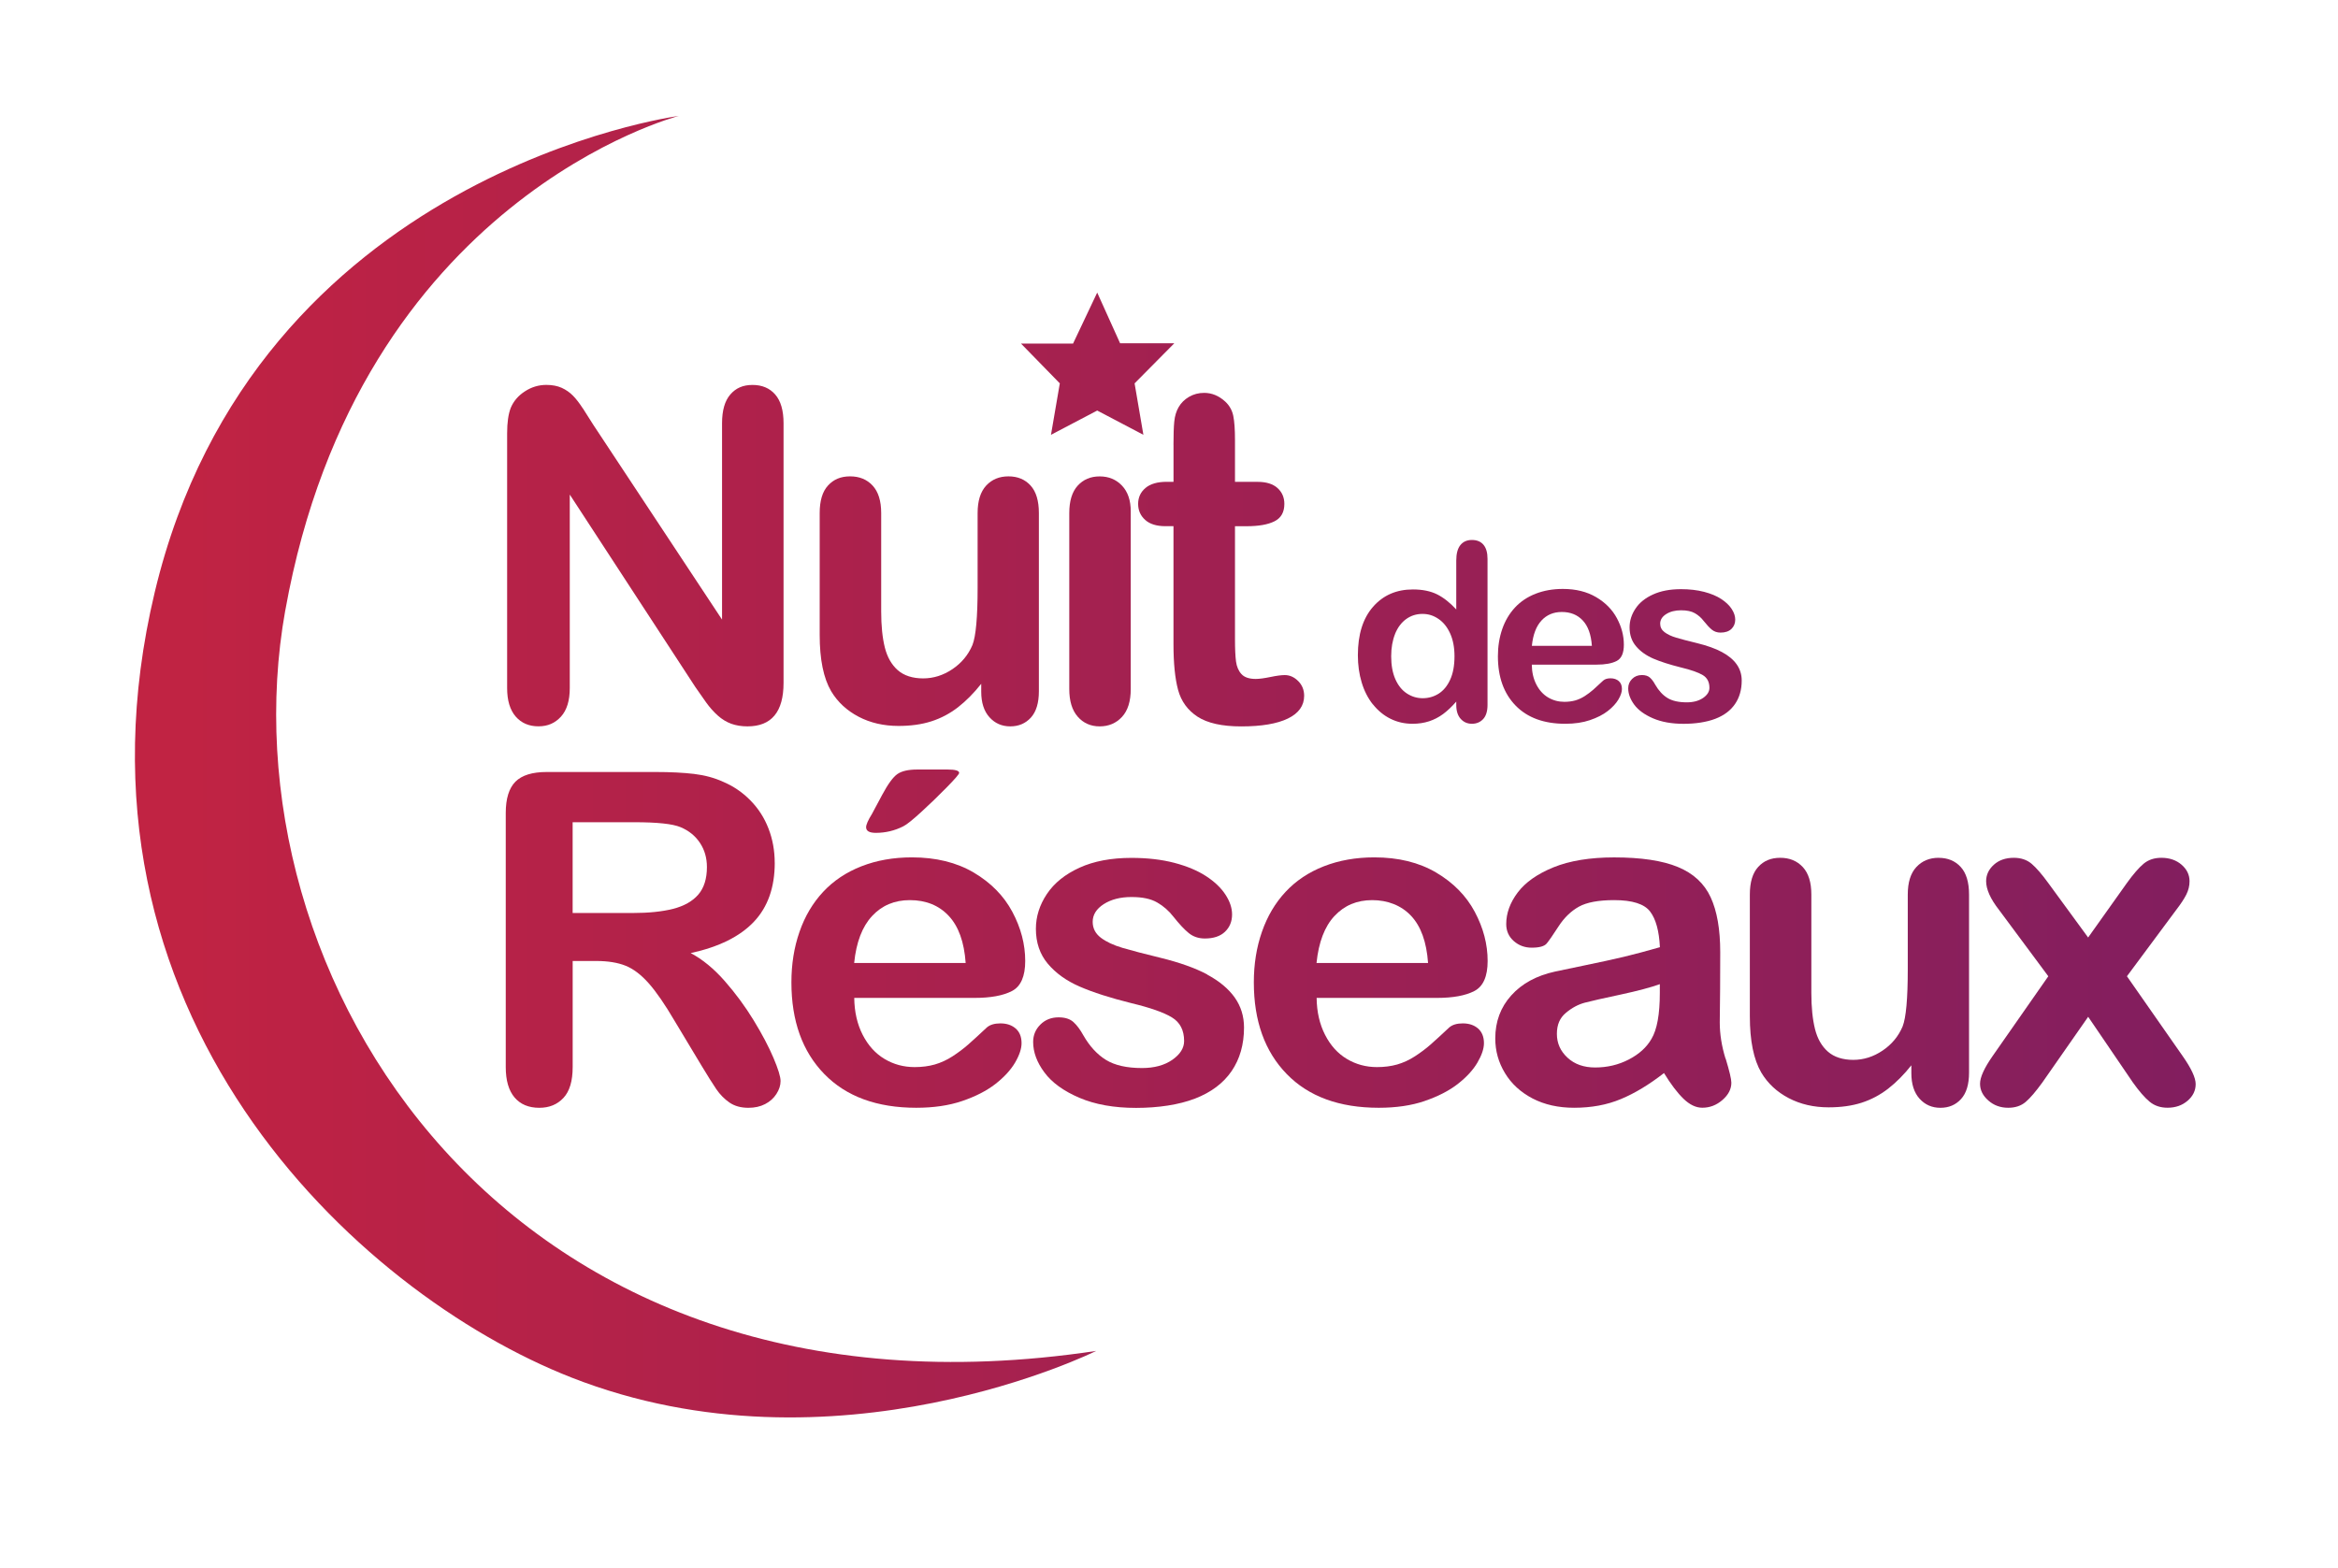<svg xmlns="http://www.w3.org/2000/svg" xmlns:xlink="http://www.w3.org/1999/xlink" id="Calque_1" data-name="Calque 1" viewBox="0 0 595.28 399.37"><defs><style>      .cls-1 {        fill: url(#Dégradé_sans_nom_8);      }      .cls-2 {        fill: url(#Dégradé_sans_nom_8-12);      }      .cls-3 {        fill: url(#Dégradé_sans_nom_8-11);      }      .cls-4 {        fill: url(#Dégradé_sans_nom_8-10);      }      .cls-5 {        fill: url(#Dégradé_sans_nom_8-13);      }      .cls-6 {        fill: url(#Dégradé_sans_nom_8-14);      }      .cls-7 {        fill: url(#Dégradé_sans_nom_8-15);      }      .cls-8 {        fill: url(#Dégradé_sans_nom_8-16);      }      .cls-9 {        fill: url(#Dégradé_sans_nom_8-17);      }      .cls-10 {        fill: url(#Dégradé_sans_nom_8-5);      }      .cls-11 {        fill: url(#Dégradé_sans_nom_8-4);      }      .cls-12 {        fill: url(#Dégradé_sans_nom_8-6);      }      .cls-13 {        fill: url(#Dégradé_sans_nom_8-3);      }      .cls-14 {        fill: url(#Dégradé_sans_nom_8-2);      }      .cls-15 {        fill: url(#Dégradé_sans_nom_8-8);      }      .cls-16 {        fill: url(#Dégradé_sans_nom_8-7);      }      .cls-17 {        fill: url(#Dégradé_sans_nom_8-9);      }    </style><linearGradient id="D&#xE9;grad&#xE9;_sans_nom_8" data-name="D&#xE9;grad&#xE9; sans nom 8" x1="6.09" y1="195.25" x2="692.97" y2="195.25" gradientUnits="userSpaceOnUse"><stop offset="0" stop-color="#c52341"></stop><stop offset="1" stop-color="#721d66"></stop></linearGradient><linearGradient id="D&#xE9;grad&#xE9;_sans_nom_8-2" data-name="D&#xE9;grad&#xE9; sans nom 8" x1="6.09" y1="141.51" x2="692.98" y2="141.51" xlink:href="#D&#xE9;grad&#xE9;_sans_nom_8"></linearGradient><linearGradient id="D&#xE9;grad&#xE9;_sans_nom_8-3" data-name="D&#xE9;grad&#xE9; sans nom 8" x1="6.09" y1="153.15" x2="692.98" y2="153.15" xlink:href="#D&#xE9;grad&#xE9;_sans_nom_8"></linearGradient><linearGradient id="D&#xE9;grad&#xE9;_sans_nom_8-4" data-name="D&#xE9;grad&#xE9; sans nom 8" x1="6.09" y1="153.15" x2="692.98" y2="153.15" xlink:href="#D&#xE9;grad&#xE9;_sans_nom_8"></linearGradient><linearGradient id="D&#xE9;grad&#xE9;_sans_nom_8-5" data-name="D&#xE9;grad&#xE9; sans nom 8" x1="6.09" y1="142.51" x2="692.98" y2="142.51" xlink:href="#D&#xE9;grad&#xE9;_sans_nom_8"></linearGradient><linearGradient id="D&#xE9;grad&#xE9;_sans_nom_8-6" data-name="D&#xE9;grad&#xE9; sans nom 8" x1="6.08" y1="160.91" x2="692.98" y2="160.91" xlink:href="#D&#xE9;grad&#xE9;_sans_nom_8"></linearGradient><linearGradient id="D&#xE9;grad&#xE9;_sans_nom_8-7" data-name="D&#xE9;grad&#xE9; sans nom 8" x1="6.09" y1="167.15" x2="692.98" y2="167.15" xlink:href="#D&#xE9;grad&#xE9;_sans_nom_8"></linearGradient><linearGradient id="D&#xE9;grad&#xE9;_sans_nom_8-8" data-name="D&#xE9;grad&#xE9; sans nom 8" x1="6.09" y1="167.18" x2="692.98" y2="167.18" xlink:href="#D&#xE9;grad&#xE9;_sans_nom_8"></linearGradient><linearGradient id="D&#xE9;grad&#xE9;_sans_nom_8-9" data-name="D&#xE9;grad&#xE9; sans nom 8" x1="6.09" y1="239.36" x2="692.97" y2="239.36" xlink:href="#D&#xE9;grad&#xE9;_sans_nom_8"></linearGradient><linearGradient id="D&#xE9;grad&#xE9;_sans_nom_8-10" data-name="D&#xE9;grad&#xE9; sans nom 8" x1="6.09" y1="250.22" x2="692.98" y2="250.22" xlink:href="#D&#xE9;grad&#xE9;_sans_nom_8"></linearGradient><linearGradient id="D&#xE9;grad&#xE9;_sans_nom_8-11" data-name="D&#xE9;grad&#xE9; sans nom 8" x1="6.08" y1="204.03" x2="692.98" y2="204.03" xlink:href="#D&#xE9;grad&#xE9;_sans_nom_8"></linearGradient><linearGradient id="D&#xE9;grad&#xE9;_sans_nom_8-12" data-name="D&#xE9;grad&#xE9; sans nom 8" x1="6.09" y1="250.28" x2="692.97" y2="250.28" xlink:href="#D&#xE9;grad&#xE9;_sans_nom_8"></linearGradient><linearGradient id="D&#xE9;grad&#xE9;_sans_nom_8-13" data-name="D&#xE9;grad&#xE9; sans nom 8" x1="6.09" y1="250.22" x2="692.98" y2="250.22" xlink:href="#D&#xE9;grad&#xE9;_sans_nom_8"></linearGradient><linearGradient id="D&#xE9;grad&#xE9;_sans_nom_8-14" data-name="D&#xE9;grad&#xE9; sans nom 8" x1="6.09" y1="250.22" x2="692.97" y2="250.22" xlink:href="#D&#xE9;grad&#xE9;_sans_nom_8"></linearGradient><linearGradient id="D&#xE9;grad&#xE9;_sans_nom_8-15" data-name="D&#xE9;grad&#xE9; sans nom 8" x1="6.08" y1="250.28" x2="692.97" y2="250.28" xlink:href="#D&#xE9;grad&#xE9;_sans_nom_8"></linearGradient><linearGradient id="D&#xE9;grad&#xE9;_sans_nom_8-16" data-name="D&#xE9;grad&#xE9; sans nom 8" x1="6.09" y1="250.28" x2="692.98" y2="250.28" xlink:href="#D&#xE9;grad&#xE9;_sans_nom_8"></linearGradient><linearGradient id="D&#xE9;grad&#xE9;_sans_nom_8-17" data-name="D&#xE9;grad&#xE9; sans nom 8" x1="6.09" y1="92.62" x2="692.97" y2="92.62" xlink:href="#D&#xE9;grad&#xE9;_sans_nom_8"></linearGradient></defs><path class="cls-1" d="m72.64,155.44C91.45,50.48,172.83,29.52,172.83,29.52c0,0-107.92,14.35-133.43,121.28-25.51,106.92,51.13,178.44,106.08,200,67.12,26.32,133.63-6.77,133.63-6.77-150.96,22.69-222.99-96.36-206.48-188.59Z"></path><path class="cls-14" d="m148.42,104.05c-.86-1.34-1.7-2.43-2.52-3.27-.82-.84-1.78-1.51-2.87-2.01-1.09-.49-2.4-.75-3.93-.75-1.95,0-3.76.54-5.45,1.64-1.69,1.09-2.89,2.49-3.61,4.21-.61,1.57-.92,3.73-.92,6.48v64.87c0,3.17.73,5.59,2.18,7.26,1.45,1.66,3.38,2.49,5.79,2.49s4.24-.83,5.74-2.47c1.49-1.64,2.24-4.07,2.24-7.28v-49.27l31.95,48.98c.92,1.34,1.84,2.65,2.75,3.93.92,1.28,1.91,2.4,2.98,3.36,1.07.96,2.22,1.65,3.44,2.1,1.23.44,2.6.66,4.13.66,6.11,0,9.18-3.69,9.18-11.07v-66.13c0-3.25-.71-5.69-2.12-7.31-1.42-1.63-3.35-2.44-5.79-2.44s-4.25.81-5.65,2.44c-1.4,1.62-2.1,4.06-2.1,7.31v50.01l-32.75-49.56c-.92-1.45-1.81-2.85-2.66-4.19Z"></path><path class="cls-13" d="m218.6,182.52c3,1.57,6.4,2.35,10.18,2.35,3.13,0,5.93-.39,8.37-1.18,2.44-.78,4.7-1.98,6.77-3.58,2.06-1.61,4.03-3.59,5.91-5.97v2.01c0,2.79.7,4.96,2.1,6.51,1.39,1.55,3.16,2.32,5.3,2.32s3.89-.75,5.25-2.24c1.35-1.49,2.03-3.73,2.03-6.71v-45.37c0-3.13-.71-5.48-2.12-7.02-1.41-1.55-3.29-2.33-5.62-2.33s-4.23.78-5.68,2.35c-1.45,1.57-2.18,3.9-2.18,7v19.04c0,7.49-.44,12.35-1.32,14.57-1.07,2.52-2.77,4.57-5.1,6.14-2.33,1.57-4.82,2.35-7.46,2.35s-4.87-.7-6.45-2.09c-1.58-1.4-2.68-3.33-3.3-5.8-.61-2.46-.92-5.51-.92-9.15v-25.06c0-3.1-.73-5.43-2.18-7-1.45-1.57-3.37-2.35-5.74-2.35s-4.2.77-5.62,2.33c-1.42,1.54-2.12,3.89-2.12,7.02v31.03c0,6.23.97,11.01,2.92,14.34,1.65,2.75,3.97,4.91,6.97,6.48Z"></path><path class="cls-11" d="m274.4,123.67c-1.43,1.57-2.15,3.9-2.15,7v44.79c0,3.06.71,5.41,2.15,7.05,1.43,1.64,3.3,2.47,5.59,2.47s4.19-.8,5.68-2.41c1.49-1.61,2.23-3.98,2.23-7.11v-45.25c0-2.79-.74-4.97-2.23-6.54-1.49-1.57-3.39-2.35-5.68-2.35s-4.16.78-5.59,2.35Z"></path><path class="cls-10" d="m298.79,113.29v9.41h-1.72c-2.37,0-4.18.52-5.42,1.57-1.24,1.05-1.87,2.4-1.87,4.05s.6,3,1.78,4.07c1.18,1.07,2.9,1.61,5.16,1.61h2.06v30.05c0,4.85.39,8.74,1.17,11.64.79,2.91,2.44,5.18,4.96,6.83,2.52,1.64,6.23,2.47,11.13,2.47,5.16,0,9.12-.67,11.88-2.01,2.75-1.34,4.13-3.27,4.13-5.79,0-1.49-.51-2.74-1.52-3.75-1.01-1.01-2.15-1.52-3.41-1.52-.88,0-2.1.16-3.67.49-1.57.32-2.81.49-3.73.49-1.68,0-2.89-.41-3.64-1.24-.75-.82-1.2-1.89-1.38-3.21-.17-1.31-.26-3.2-.26-5.65v-28.79h2.93c3.1,0,5.48-.42,7.14-1.26,1.66-.84,2.5-2.31,2.5-4.42,0-1.65-.58-2.99-1.75-4.05-1.17-1.05-2.86-1.57-5.08-1.57h-5.74v-10.67c0-2.64-.14-4.67-.43-6.11-.29-1.43-.97-2.65-2.03-3.64-1.61-1.49-3.41-2.24-5.39-2.24-1.42,0-2.7.34-3.85,1.01-1.15.67-2.02,1.54-2.64,2.61-.61,1.03-.98,2.26-1.12,3.7-.14,1.43-.2,3.41-.2,5.93Z"></path><path class="cls-12" d="m349.57,179.38c1.26,1.58,2.74,2.81,4.46,3.66,1.72.86,3.59,1.28,5.61,1.28,1.52,0,2.93-.21,4.21-.63,1.29-.42,2.48-1.04,3.58-1.85,1.1-.82,2.22-1.87,3.35-3.17v.83c0,1.54.37,2.73,1.13,3.57.75.83,1.7,1.25,2.85,1.25s2.13-.4,2.87-1.2c.74-.8,1.11-2.01,1.11-3.61v-37.18c0-1.58-.34-2.78-1.03-3.6-.69-.82-1.68-1.22-2.95-1.22s-2.26.45-2.95,1.33c-.69.88-1.03,2.19-1.03,3.92v12.45c-1.59-1.73-3.21-3.01-4.88-3.85-1.67-.83-3.72-1.25-6.15-1.25-4.2,0-7.58,1.47-10.16,4.42-2.58,2.95-3.86,7.05-3.86,12.32,0,2.49.32,4.8.97,6.95.64,2.14,1.6,4.01,2.85,5.59Zm5.63-17.96c.67-1.63,1.61-2.89,2.83-3.77,1.21-.87,2.59-1.31,4.14-1.31s2.85.43,4.09,1.28c1.25.85,2.24,2.09,2.97,3.71.73,1.61,1.1,3.55,1.1,5.79,0,2.39-.37,4.38-1.1,5.97-.73,1.6-1.71,2.78-2.93,3.56-1.23.77-2.58,1.16-4.06,1.16s-2.81-.41-4.05-1.22c-1.24-.82-2.21-2.02-2.92-3.63-.71-1.61-1.06-3.55-1.06-5.84,0-2.16.34-4.06,1-5.7Z"></path><path class="cls-16" d="m398.55,184.32c2.36,0,4.46-.31,6.28-.93,1.82-.62,3.34-1.39,4.54-2.33,1.2-.94,2.1-1.92,2.7-2.93.6-1.02.89-1.91.89-2.67,0-.86-.26-1.54-.8-2.01-.53-.47-1.24-.71-2.1-.71-.8,0-1.42.19-1.85.56-1.05.99-1.9,1.77-2.56,2.35-.66.57-1.38,1.12-2.16,1.62-.79.5-1.59.87-2.43,1.11-.83.23-1.76.35-2.76.35-1.5,0-2.88-.37-4.13-1.11-1.25-.74-2.25-1.84-3-3.3-.75-1.46-1.14-3.15-1.16-5.06h16.49c2.2,0,3.91-.31,5.13-.94,1.21-.63,1.82-2,1.82-4.13,0-2.29-.58-4.53-1.76-6.73-1.17-2.2-2.94-4-5.3-5.39-2.36-1.39-5.18-2.09-8.48-2.09-2.53,0-4.84.41-6.92,1.22-2.08.81-3.83,1.98-5.25,3.5-1.42,1.53-2.51,3.35-3.25,5.48-.74,2.14-1.11,4.45-1.11,6.94,0,5.29,1.5,9.48,4.51,12.57,3.01,3.09,7.22,4.63,12.64,4.63Zm-6.07-26.3c1.35-1.45,3.07-2.17,5.17-2.17,2.21,0,3.98.71,5.33,2.15,1.35,1.43,2.13,3.58,2.33,6.47h-15.28c.29-2.84,1.1-4.99,2.45-6.44Z"></path><path class="cls-15" d="m433.64,177.73c-1.09.75-2.47,1.13-4.16,1.13-2.08,0-3.72-.37-4.92-1.11-1.21-.74-2.24-1.86-3.11-3.37-.43-.78-.88-1.39-1.36-1.82-.48-.43-1.16-.65-2.04-.65-1.01,0-1.84.33-2.5.99-.66.66-.99,1.45-.99,2.38,0,1.4.52,2.8,1.54,4.18,1.03,1.39,2.63,2.55,4.79,3.48s4.76,1.39,7.78,1.39,5.86-.43,8.07-1.28c2.22-.85,3.89-2.11,5.02-3.77,1.13-1.65,1.7-3.64,1.7-5.97,0-1.54-.43-2.92-1.28-4.12-.85-1.21-2.11-2.25-3.77-3.14-1.65-.89-3.79-1.65-6.41-2.29-2.21-.53-3.94-.99-5.19-1.36-1.25-.37-2.25-.84-3-1.41-.74-.56-1.11-1.29-1.11-2.17,0-.97.51-1.78,1.51-2.42,1.01-.65,2.28-.98,3.8-.98s2.66.25,3.52.74c.86.49,1.62,1.15,2.25,1.98.79.99,1.48,1.73,2.08,2.22.61.49,1.35.74,2.21.74,1.2,0,2.11-.31,2.77-.93.64-.62.97-1.41.97-2.38,0-.88-.3-1.79-.91-2.72-.61-.93-1.5-1.77-2.66-2.53-1.16-.76-2.62-1.37-4.36-1.82-1.74-.45-3.7-.68-5.88-.68-2.78,0-5.15.45-7.12,1.35-1.97.89-3.46,2.09-4.46,3.6-1.01,1.5-1.51,3.1-1.51,4.79,0,1.9.54,3.49,1.64,4.79,1.09,1.3,2.55,2.34,4.37,3.14,1.83.79,4.19,1.54,7.09,2.27,2.57.62,4.42,1.27,5.55,1.95,1.12.68,1.68,1.76,1.68,3.24,0,.97-.54,1.83-1.62,2.58Z"></path><path class="cls-17" d="m197.25,219.71c0-3.05-.52-5.96-1.57-8.68-1.05-2.74-2.59-5.14-4.62-7.2-2.02-2.06-4.36-3.65-7-4.76-2.18-.99-4.63-1.65-7.34-1.98-2.71-.32-5.99-.49-9.81-.49h-27.7c-3.67,0-6.33.82-7.97,2.46-1.64,1.65-2.47,4.31-2.47,7.98v64.7c0,3.41.75,5.98,2.24,7.74,1.49,1.76,3.59,2.64,6.31,2.64,2.52,0,4.57-.84,6.14-2.52,1.57-1.68,2.35-4.3,2.35-7.85v-27.02h5.97c3.02,0,5.52.41,7.51,1.21,1.99.8,3.95,2.29,5.88,4.47,1.93,2.18,4.12,5.36,6.56,9.52l6.83,11.36c1.61,2.67,2.88,4.7,3.82,6.08.94,1.38,2.06,2.51,3.35,3.41,1.3.89,2.9,1.34,4.82,1.34,1.61,0,3.02-.31,4.24-.94,1.23-.63,2.19-1.49,2.89-2.58.71-1.09,1.06-2.19,1.06-3.3s-.6-3.04-1.8-5.88c-1.21-2.85-2.89-6.04-5.05-9.58-2.16-3.54-4.62-6.87-7.37-10.01-2.75-3.13-5.64-5.51-8.66-7.11,7.19-1.57,12.55-4.23,16.09-7.98,3.54-3.74,5.31-8.75,5.31-15.03Zm-19.47,8.12c-1.47,1.7-3.61,2.9-6.4,3.62-2.79.71-6.23,1.06-10.32,1.06h-15.26v-23.12h15.72c5.85,0,9.77.42,11.76,1.26,2.1.88,3.75,2.21,4.93,3.99,1.19,1.78,1.78,3.84,1.78,6.17,0,2.98-.74,5.32-2.21,7.02Z"></path><path class="cls-4" d="m233.31,282.11c4.4,0,8.29-.57,11.67-1.72,3.39-1.15,6.19-2.59,8.44-4.32,2.23-1.75,3.91-3.56,5.02-5.45,1.11-1.89,1.66-3.55,1.66-4.96,0-1.61-.49-2.85-1.49-3.73-1-.87-2.29-1.31-3.9-1.31-1.49,0-2.64.34-3.44,1.03-1.95,1.83-3.54,3.29-4.76,4.36-1.22,1.07-2.56,2.07-4.01,3.01-1.45.94-2.95,1.62-4.5,2.07-1.54.44-3.26.66-5.13.66-2.79,0-5.34-.69-7.65-2.07-2.32-1.38-4.17-3.42-5.57-6.14-1.39-2.71-2.11-5.85-2.15-9.41h30.63c4.09,0,7.27-.58,9.52-1.75,2.25-1.16,3.38-3.72,3.38-7.66,0-4.24-1.09-8.41-3.27-12.5-2.18-4.09-5.46-7.42-9.83-10.01-4.38-2.58-9.63-3.87-15.75-3.87-4.7,0-8.99.76-12.85,2.27-3.86,1.51-7.11,3.68-9.75,6.51-2.64,2.83-4.65,6.22-6.02,10.18-1.38,3.95-2.06,8.25-2.06,12.87,0,9.83,2.79,17.6,8.37,23.34,5.59,5.74,13.4,8.6,23.46,8.6Zm-11.27-48.83c2.51-2.7,5.71-4.05,9.61-4.05,4.09,0,7.39,1.33,9.89,3.99,2.51,2.66,3.95,6.66,4.33,12.02h-28.39c.53-5.28,2.06-9.27,4.56-11.96Z"></path><path class="cls-3" d="m233.54,195.97c-2.25,0-3.94.38-5.05,1.15-1.11.77-2.41,2.55-3.9,5.34l-2.58,4.82c-1,1.61-1.49,2.74-1.49,3.38,0,.96.82,1.44,2.47,1.44,2.48,0,4.82-.56,7-1.67.84-.41,2.35-1.62,4.53-3.61,2.18-1.99,4.34-4.08,6.48-6.26,2.14-2.18,3.21-3.42,3.21-3.73,0-.57-.98-.86-2.93-.86h-7.74Z"></path><path class="cls-2" d="m307.38,248.16c-3.08-1.64-7.05-3.05-11.9-4.24-4.09-.99-7.3-1.84-9.64-2.52-2.33-.69-4.18-1.55-5.56-2.6-1.38-1.06-2.07-2.4-2.07-4.05,0-1.79.94-3.29,2.81-4.5,1.88-1.2,4.23-1.81,7.06-1.81s4.93.46,6.54,1.38c1.61.92,3,2.14,4.18,3.67,1.46,1.84,2.74,3.21,3.87,4.13,1.13.92,2.5,1.38,4.1,1.38,2.21,0,3.93-.57,5.13-1.72,1.2-1.15,1.8-2.61,1.8-4.41,0-1.64-.56-3.33-1.69-5.05-1.12-1.72-2.77-3.29-4.93-4.7-2.16-1.41-4.86-2.54-8.09-3.39-3.23-.84-6.87-1.26-10.92-1.26-5.16,0-9.57.84-13.22,2.5-3.65,1.67-6.42,3.89-8.29,6.68-1.87,2.8-2.81,5.76-2.81,8.89,0,3.52,1.01,6.48,3.04,8.89,2.03,2.41,4.73,4.35,8.12,5.82,3.38,1.47,7.77,2.88,13.16,4.22,4.78,1.15,8.21,2.35,10.29,3.61,2.09,1.26,3.13,3.27,3.13,6.03,0,1.8-1.01,3.39-3.01,4.79-2.01,1.39-4.58,2.09-7.72,2.09-3.86,0-6.91-.69-9.15-2.06-2.24-1.38-4.16-3.46-5.77-6.26-.8-1.45-1.64-2.58-2.52-3.38-.88-.8-2.14-1.21-3.79-1.21-1.87,0-3.42.62-4.64,1.84-1.23,1.23-1.84,2.7-1.84,4.42,0,2.6.95,5.19,2.87,7.77,1.91,2.58,4.87,4.73,8.89,6.45,4.02,1.72,8.83,2.58,14.45,2.58s10.89-.79,15-2.37c4.11-1.59,7.22-3.93,9.32-7,2.1-3.08,3.16-6.78,3.16-11.1,0-2.87-.79-5.42-2.38-7.66-1.59-2.23-3.92-4.17-7-5.82Z"></path><path class="cls-5" d="m362.71,280.39c3.38-1.15,6.19-2.59,8.43-4.32,2.24-1.75,3.91-3.56,5.02-5.45,1.11-1.89,1.67-3.55,1.67-4.96,0-1.61-.5-2.85-1.49-3.73-1-.87-2.29-1.31-3.9-1.31-1.49,0-2.64.34-3.44,1.03-1.95,1.83-3.54,3.29-4.76,4.36-1.22,1.07-2.56,2.07-4.01,3.01-1.45.94-2.95,1.62-4.5,2.07-1.55.44-3.26.66-5.14.66-2.79,0-5.34-.69-7.65-2.07-2.32-1.38-4.17-3.42-5.56-6.14-1.39-2.71-2.11-5.85-2.15-9.41h30.63c4.09,0,7.27-.58,9.52-1.75,2.26-1.16,3.39-3.72,3.39-7.66,0-4.24-1.09-8.41-3.27-12.5-2.18-4.09-5.45-7.42-9.83-10.01-4.38-2.58-9.63-3.87-15.75-3.87-4.7,0-8.98.76-12.85,2.27-3.86,1.51-7.11,3.68-9.75,6.51-2.64,2.83-4.64,6.22-6.02,10.18-1.38,3.95-2.06,8.25-2.06,12.87,0,9.83,2.79,17.6,8.37,23.34,5.58,5.74,13.4,8.6,23.45,8.6,4.4,0,8.29-.57,11.67-1.72Zm-22.94-47.11c2.51-2.7,5.71-4.05,9.61-4.05s7.39,1.33,9.89,3.99c2.51,2.66,3.95,6.66,4.33,12.02h-28.4c.54-5.28,2.06-9.27,4.56-11.96Z"></path><path class="cls-6" d="m439.33,269.58c-.98-3.19-1.46-6.26-1.46-9.2.04-3.13.07-5.98.09-8.55.02-2.56.03-5.67.03-9.34,0-5.82-.81-10.47-2.44-13.99-1.63-3.52-4.41-6.09-8.35-7.71-3.94-1.63-9.35-2.44-16.23-2.44-6.15,0-11.3.85-15.43,2.52-4.13,1.69-7.17,3.83-9.12,6.42-1.95,2.6-2.92,5.28-2.92,8.03,0,1.76.64,3.2,1.92,4.33,1.28,1.13,2.8,1.69,4.56,1.69,1.95,0,3.22-.35,3.82-1.06.59-.71,1.61-2.17,3.04-4.39,1.44-2.21,3.16-3.87,5.16-4.99,2.01-1.11,5-1.67,8.98-1.67,4.63,0,7.68.97,9.15,2.9,1.47,1.92,2.3,4.96,2.5,9.09-3.29.95-6.34,1.76-9.15,2.44-2.81.67-6.19,1.4-10.12,2.21-3.93.8-6.41,1.32-7.4,1.55-4.74,1.03-8.47,3.06-11.18,6.08-2.72,3.02-4.07,6.67-4.07,10.95,0,3.18.82,6.12,2.47,8.83,1.64,2.72,3.99,4.87,7.02,6.46,3.04,1.58,6.57,2.37,10.58,2.37,4.4,0,8.36-.73,11.9-2.21,3.54-1.47,7.2-3.68,10.99-6.63,1.76,2.87,3.42,5.06,4.99,6.57,1.57,1.51,3.15,2.26,4.76,2.26,1.91,0,3.62-.65,5.14-1.98,1.51-1.31,2.26-2.78,2.26-4.39,0-.92-.49-2.97-1.46-6.17Zm-16.72-16.72c0,5.44-.71,9.34-2.12,11.7-1.22,2.14-3.15,3.89-5.77,5.25-2.62,1.36-5.48,2.04-8.57,2.04-2.91,0-5.25-.83-7.05-2.5-1.8-1.66-2.7-3.68-2.7-6.05s.76-4.08,2.29-5.36c1.53-1.29,3.14-2.14,4.82-2.59,1.68-.44,4.71-1.13,9.09-2.06,4.38-.94,7.71-1.83,10.01-2.66v2.23Z"></path><path class="cls-7" d="m493.6,218.45c-2.33,0-4.22.79-5.68,2.36-1.46,1.57-2.18,3.9-2.18,7v19.04c0,7.49-.44,12.35-1.32,14.57-1.07,2.52-2.78,4.57-5.1,6.13-2.33,1.57-4.82,2.36-7.46,2.36s-4.87-.7-6.45-2.09c-1.59-1.4-2.69-3.33-3.3-5.8-.61-2.46-.92-5.51-.92-9.15v-25.06c0-3.1-.72-5.43-2.18-7-1.46-1.57-3.36-2.36-5.74-2.36s-4.21.78-5.62,2.33c-1.41,1.54-2.12,3.89-2.12,7.02v31.02c0,6.24.97,11.01,2.92,14.34,1.64,2.75,3.97,4.92,6.97,6.49,3,1.57,6.39,2.35,10.18,2.35,3.14,0,5.93-.39,8.37-1.17,2.45-.79,4.7-1.98,6.77-3.58,2.06-1.61,4.04-3.59,5.91-5.96v2c0,2.8.7,4.97,2.09,6.51,1.4,1.55,3.17,2.32,5.31,2.32s3.89-.74,5.25-2.23c1.36-1.49,2.04-3.73,2.04-6.72v-45.36c0-3.13-.71-5.48-2.12-7.02-1.42-1.55-3.29-2.33-5.62-2.33Z"></path><path class="cls-8" d="m541.54,248.62l12.56-16.92c1.15-1.49,2-2.78,2.55-3.87.55-1.09.83-2.22.83-3.41,0-1.64-.68-3.04-2.03-4.21-1.36-1.17-3.07-1.76-5.14-1.76-1.8,0-3.3.5-4.5,1.49-1.2,1-2.63,2.64-4.28,4.93l-9.87,13.88-10.15-13.88c-1.61-2.21-3.01-3.84-4.21-4.87-1.2-1.03-2.73-1.55-4.56-1.55-2.1,0-3.8.6-5.1,1.78-1.3,1.18-1.95,2.58-1.95,4.18,0,2.06,1.09,4.5,3.27,7.29l12.56,16.92-14.17,20.3c-2.14,3.06-3.21,5.42-3.21,7.06s.7,3.03,2.1,4.27c1.39,1.24,3.09,1.86,5.07,1.86,1.8,0,3.28-.49,4.45-1.49,1.16-.99,2.59-2.66,4.27-4.99l11.64-16.69,11.36,16.69c1.61,2.26,3.03,3.9,4.28,4.93,1.24,1.03,2.76,1.54,4.56,1.54,2.03,0,3.73-.59,5.1-1.77,1.38-1.18,2.07-2.6,2.07-4.24s-1.11-4-3.33-7.17l-14.17-20.3Z"></path><polygon class="cls-9" points="267.59 110.73 279.36 104.55 291.12 110.73 288.88 97.63 298.99 87.42 285.19 87.42 279.36 74.51 273.21 87.5 259.96 87.5 269.84 97.63 267.59 110.73"></polygon></svg>